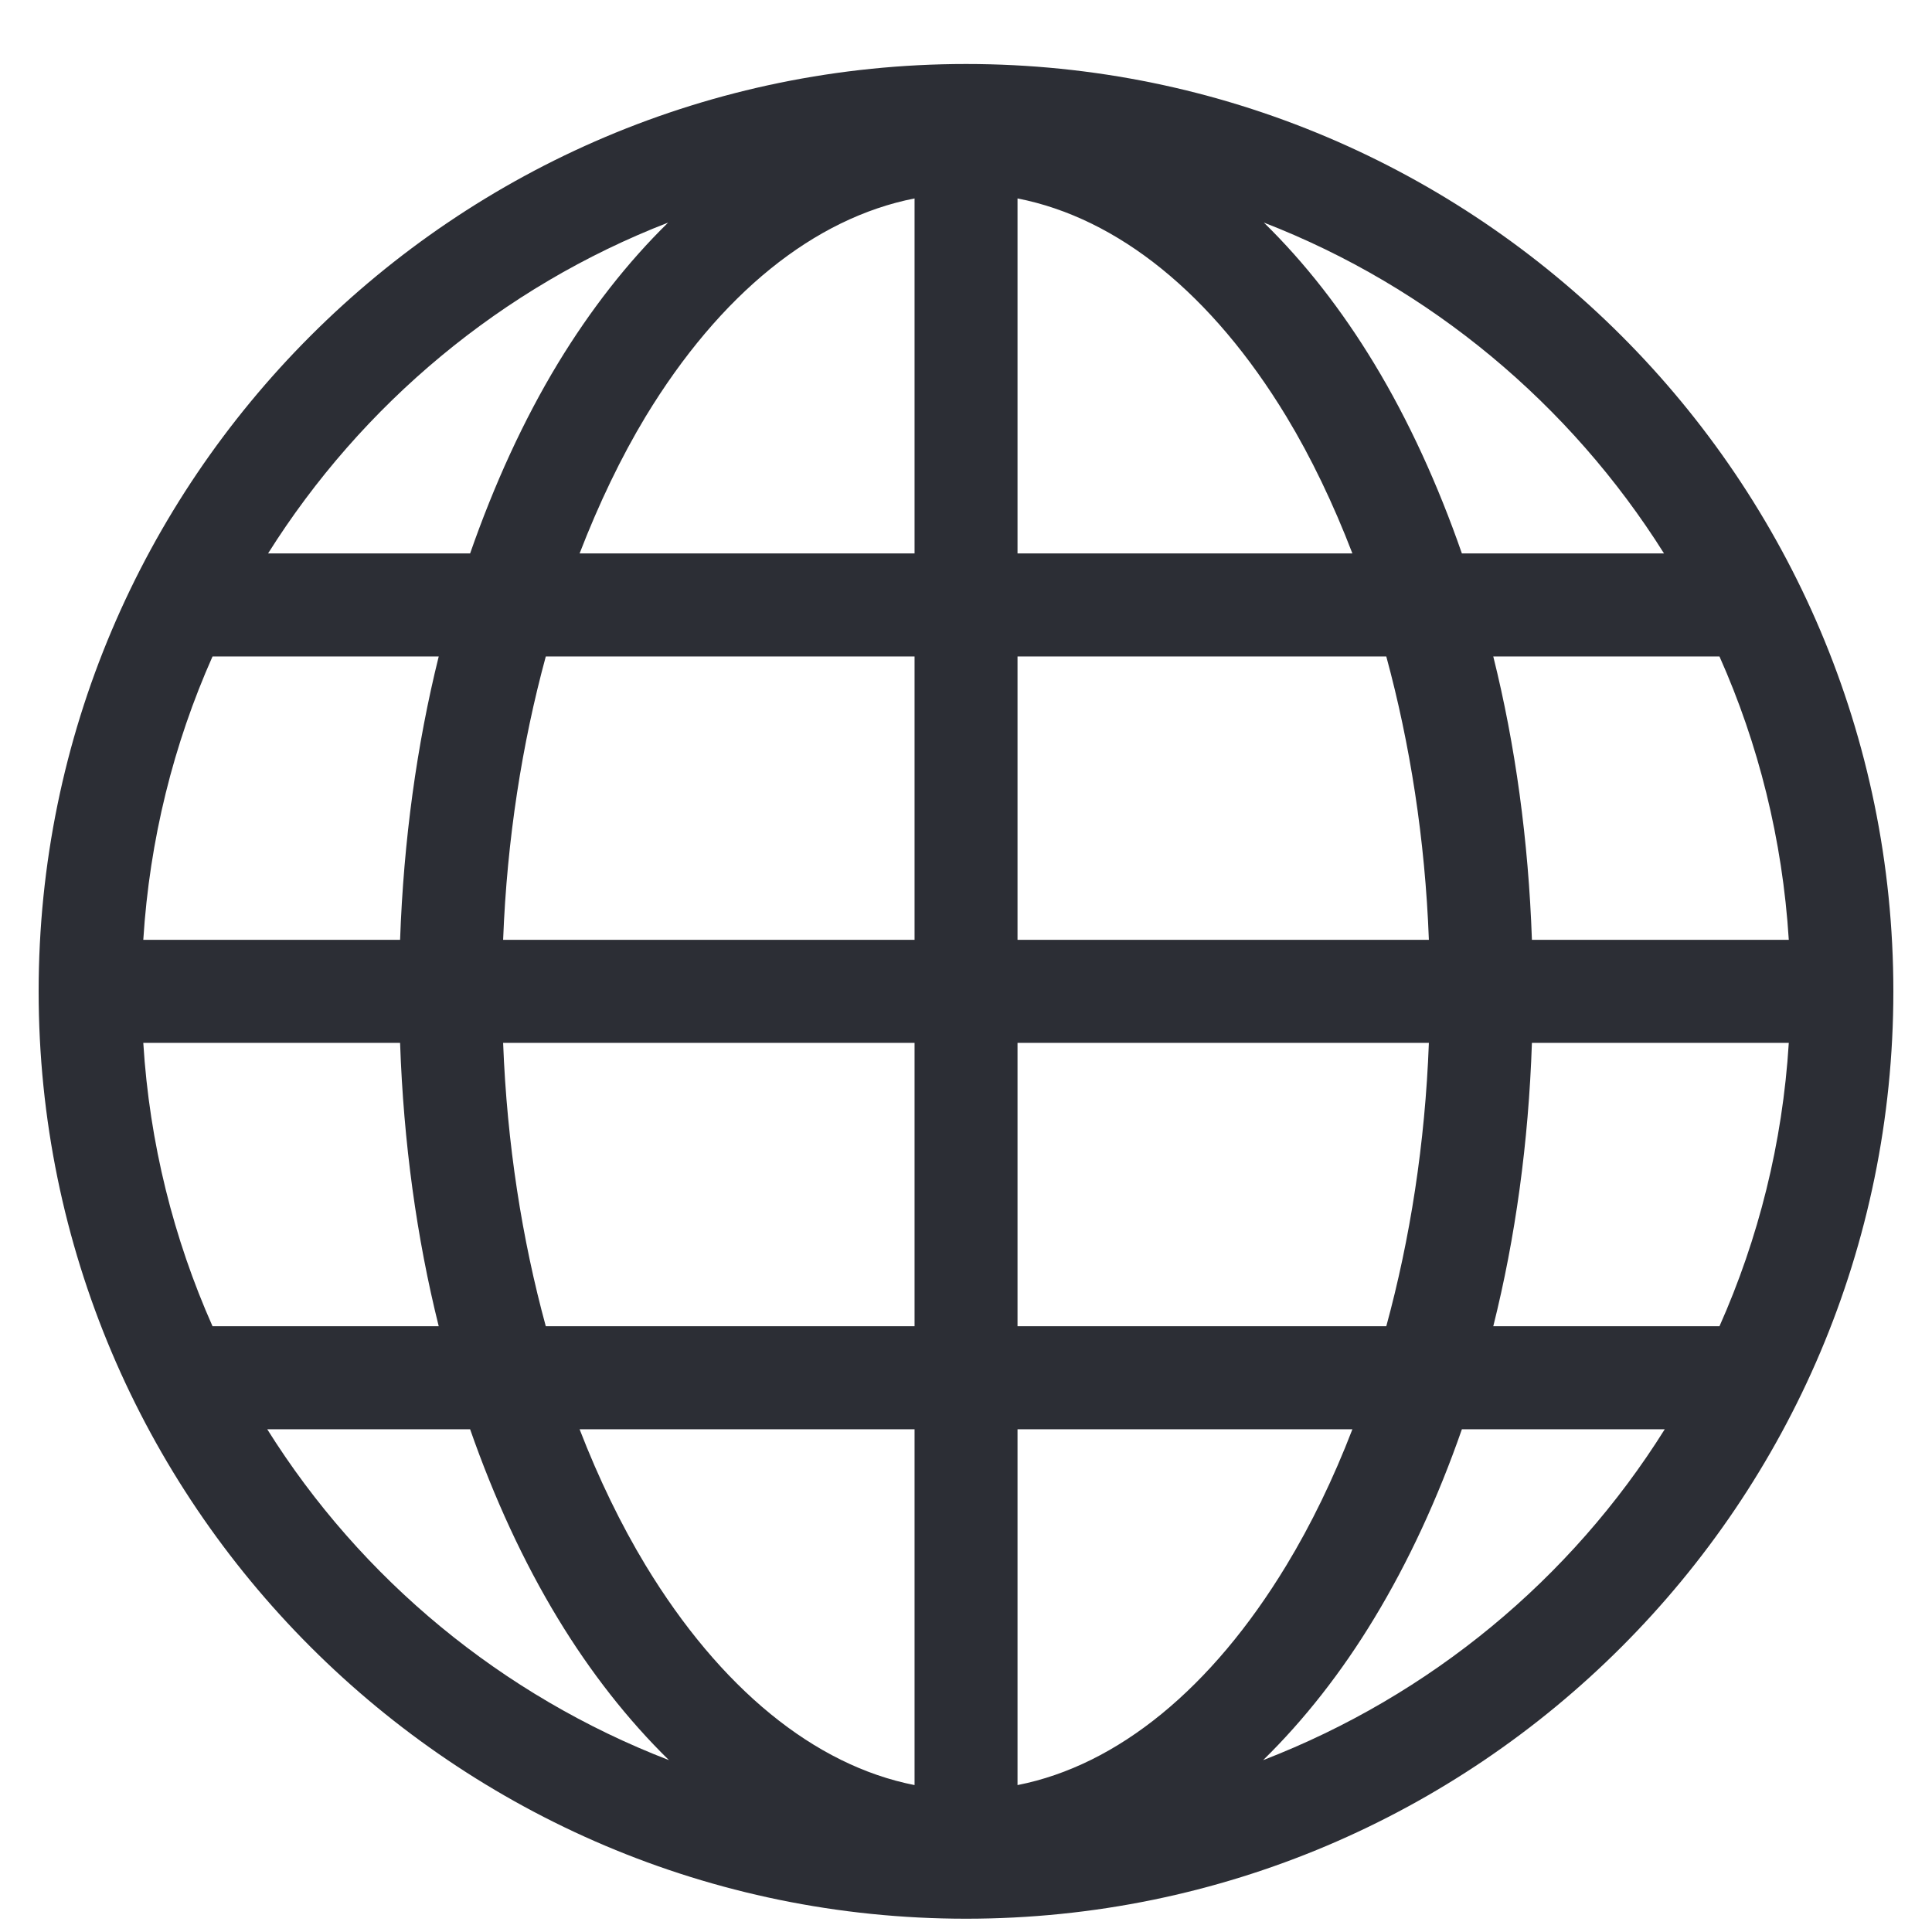 <svg width="24" height="24" viewBox="0 0 24 24" fill="none" xmlns="http://www.w3.org/2000/svg">
<path d="M12.001 0.795C5.646 0.795 0.48 5.961 0.48 12.315C0.48 18.67 5.646 23.835 12.001 23.835C18.355 23.835 23.52 18.67 23.52 12.315C23.52 5.961 18.355 0.795 12.001 0.795ZM11.361 2.465V6.875H7.2C7.438 6.259 7.714 5.682 8.02 5.175C8.946 3.649 10.116 2.709 11.361 2.465ZM12.64 2.465C13.885 2.709 15.055 3.649 15.98 5.175C16.287 5.682 16.563 6.259 16.8 6.875H12.64V2.465ZM8.3 2.765C7.792 3.262 7.332 3.853 6.93 4.515C6.503 5.22 6.139 6.018 5.84 6.875H3.33C4.495 5.023 6.233 3.566 8.3 2.765ZM15.7 2.765C17.768 3.566 19.506 5.023 20.671 6.875H18.16C17.862 6.018 17.497 5.22 17.07 4.515C16.669 3.853 16.209 3.262 15.7 2.765ZM2.64 8.155H5.45C5.177 9.254 5.014 10.44 4.97 11.675H1.78C1.858 10.428 2.157 9.241 2.64 8.155ZM6.78 8.155H11.361V11.675H6.25C6.298 10.422 6.486 9.237 6.78 8.155ZM12.64 8.155H17.221C17.515 9.237 17.703 10.422 17.75 11.675H12.64V8.155ZM18.55 8.155H21.36C21.844 9.241 22.143 10.428 22.221 11.675H19.03C18.987 10.44 18.824 9.254 18.55 8.155ZM1.78 12.955H4.97C5.013 14.194 5.176 15.376 5.45 16.475H2.64C2.158 15.389 1.857 14.203 1.78 12.955ZM6.25 12.955H11.361V16.475H6.78C6.485 15.393 6.298 14.211 6.25 12.955ZM12.64 12.955H17.75C17.703 14.211 17.516 15.393 17.221 16.475H12.64V12.955ZM19.03 12.955H22.221C22.144 14.203 21.843 15.389 21.36 16.475H18.55C18.825 15.376 18.988 14.194 19.03 12.955ZM3.32 17.755H5.84C6.139 18.611 6.503 19.401 6.93 20.105C7.333 20.77 7.8 21.366 8.31 21.865C6.235 21.064 4.486 19.616 3.32 17.755ZM7.2 17.755H11.361V22.175C10.116 21.93 8.946 20.972 8.02 19.445C7.714 18.939 7.438 18.37 7.2 17.755ZM12.64 17.755H16.8C16.563 18.37 16.287 18.939 15.98 19.445C15.055 20.972 13.885 21.93 12.64 22.175V17.755ZM18.16 17.755H20.68C19.515 19.616 17.766 21.064 15.691 21.865C16.201 21.366 16.668 20.77 17.07 20.105C17.497 19.401 17.862 18.611 18.16 17.755Z" fill="#2C2E35"/>
</svg>
